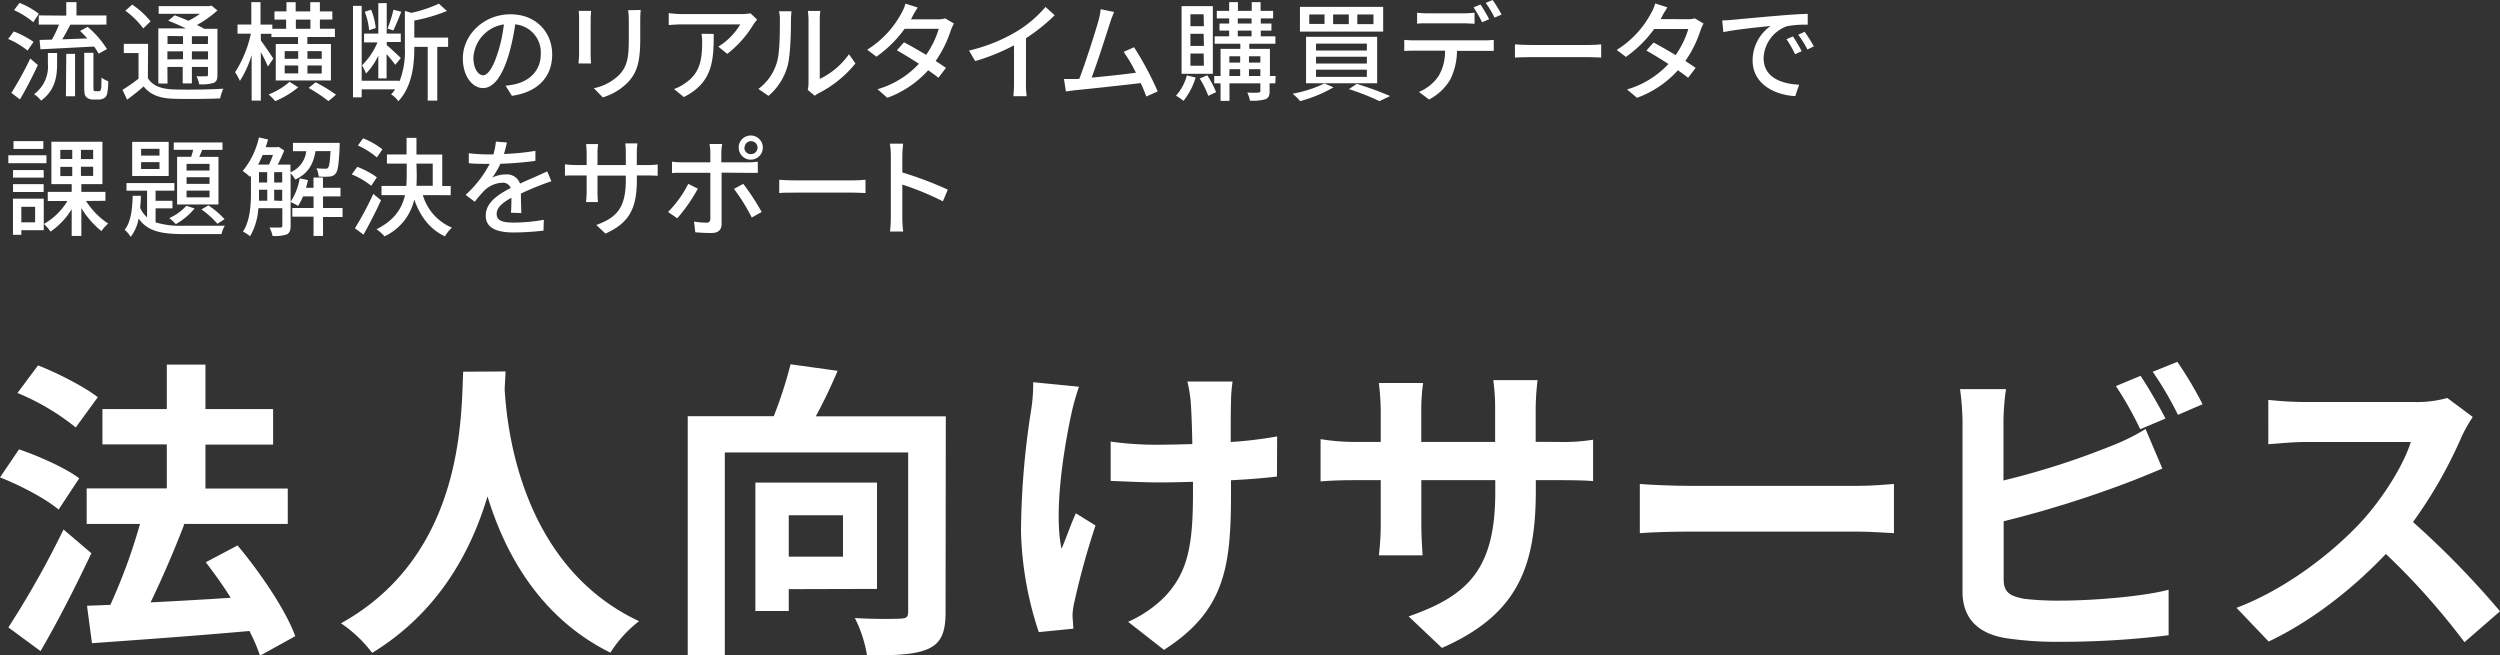 <svg xmlns="http://www.w3.org/2000/svg" width="543.93" height="142.61" viewBox="0 0 543.93 142.61"><rect x="0" y="0" width="543.93" height="142.61" fill="#333333" stroke="none"/><defs><style>.cls-1{fill:#fff;}</style></defs><g id="レイヤー_2" data-name="レイヤー 2"><g id="ボタン他_AEM上で追加" data-name="ボタン他／AEM上で追加"><path class="cls-1" d="M12.75,110.87c-2.71-2.31-8.34-5.29-12.75-7l4.14-6.11c4.34,1.5,10.17,4.07,13.09,6.31Zm7.13,9.49c-3.33,7.06-7.26,14.79-11.06,21.3l-7-5.15a203.58,203.58,0,0,0,12-21.3ZM16.48,93A51.31,51.31,0,0,0,3.8,85.5l4.48-6c4.34,1.7,10,4.61,13,6.92Zm40.09,49.65a38,38,0,0,0-2.3-5.36c-12.28,1.09-25.1,2-34.26,2.65l-1.08-8.14,5.08-.2A123.54,123.54,0,0,0,30.46,114H18.86v-7.74H36.29V96.69h-14V89h14V79.32H44.7V89H59.42v7.73H44.7v9.56H62.61V114H39.82l.27.06c-2.17,5.7-4.88,11.94-7.33,17,5.43-.27,11.47-.61,17.44-1-1.7-2.71-3.6-5.36-5.43-7.73l6.92-3.66c5,6,10.45,14,12.55,19.74Z"/><path class="cls-1" d="M110,80.82c-.06,1.08-.13,2.44-.2,3.86.54,9.36,3.93,38.6,29.24,50.47a26.55,26.55,0,0,0-6.24,6.85c-15.33-7.59-22.93-21.57-26.73-34-3.66,12.21-10.79,25.3-25.1,34.05a28.28,28.28,0,0,0-6.78-6.44c27.06-15,26.11-45.79,26.59-54.74Z"/><path class="cls-1" d="M205.73,133.18c0,4.41-.95,6.72-3.8,8s-7.19,1.42-13.29,1.42a28,28,0,0,0-2.65-8.14c4,.27,8.55.21,9.91.14s1.69-.34,1.69-1.56V98.45H157.7v44.1h-8.07v-52h18.72A92.43,92.43,0,0,0,172,79.26l10.24,1.42a109.63,109.63,0,0,1-4.75,9.9h28.29Zm-34.12-5v4.75h-7.26V105h26.46v23.13Zm0-16.07v9h11.8v-9Z"/><path class="cls-1" d="M234.76,84.14a52.06,52.06,0,0,0-1.56,5.43c-1.63,7.46-4,21.5-2.24,29.84.88-2,2-5.29,3.12-7.73l4.27,2.65a168.82,168.82,0,0,0-4.54,16.41,15.78,15.78,0,0,0-.47,3.26c.06.68.13,1.83.2,2.78l-7.53.75a74.75,74.75,0,0,1-3.87-21.78A175.71,175.71,0,0,1,224.38,89a35.17,35.17,0,0,0,.41-5.84Zm43.07,19.54c-2.71.34-6.17.61-10,.81v2.78c0,15.87-1.22,25.58-14.58,34.12l-7.8-6.1a26.28,26.28,0,0,0,7.87-5.36c5.15-5.36,6.24-11.33,6.24-22.66v-2.44c-2.51.07-5.09.13-7.53.13-2.92,0-7.06-.2-10.38-.33V96.08a71.18,71.18,0,0,0,10.17.68c2.45,0,5-.07,7.6-.14-.07-3.73-.2-7.19-.34-9a28.87,28.87,0,0,0-.74-4.61h9.83a34.68,34.68,0,0,0-.34,4.54c-.06,1.49-.06,5-.06,8.62a88.27,88.27,0,0,0,10.1-1.22Z"/><path class="cls-1" d="M339.15,96.15a40,40,0,0,0,7.46-.48v9c-1.49-.13-3.86-.2-7.46-.2h-5v2.24c0,16.82-4.07,27.06-20.42,34.26l-7.25-6.86c13.09-4.54,18.85-10.44,18.85-27.06v-2.58H309.24v9.23c0,3,.2,5.76.27,7.12H300a55.4,55.4,0,0,0,.41-7.12v-9.23h-5.77c-3.39,0-5.83.14-7.32.27V95.54a45.19,45.19,0,0,0,7.32.61h5.77V89.43a53.59,53.59,0,0,0-.41-6.1h9.63a42.4,42.4,0,0,0-.4,6.17v6.65h16.07V89a45.35,45.35,0,0,0-.4-6.3h9.63a56.82,56.82,0,0,0-.41,6.3v7.13Z"/><path class="cls-1" d="M356.78,105.3c2.45.21,7.4.41,10.93.41h36.42c3.12,0,6.18-.27,7.94-.41V116c-1.63-.06-5.09-.34-7.94-.34H367.71c-3.87,0-8.42.14-10.93.34Z"/><path class="cls-1" d="M435.94,126c0,2.92,1.36,3.67,4.41,4.28a64,64,0,0,0,7.87.4c7.06,0,18-.88,23.61-2.37v9.9a192.74,192.74,0,0,1-24.15,1.43,73.79,73.79,0,0,1-11.4-.82c-5.9-1-9.29-4.27-9.29-10.1v-37a57.07,57.07,0,0,0-.54-7.06h10a51.83,51.83,0,0,0-.55,7.06v12.82A170.56,170.56,0,0,0,459.41,97a44.39,44.39,0,0,0,7.4-3.66l3.66,8.61c-2.65,1.09-5.7,2.37-7.94,3.19a234.53,234.53,0,0,1-26.59,8.27Zm29.71-32.62A74.14,74.14,0,0,0,460.36,84l5.36-2.23c1.7,2.51,4.14,6.78,5.43,9.29Zm8.08-14.66a84,84,0,0,1,5.49,9.23l-5.36,2.31a71.5,71.5,0,0,0-5.49-9.37Z"/><path class="cls-1" d="M538,90.72a32.38,32.38,0,0,0-2.38,4.21A99,99,0,0,1,525,113.58,190.11,190.11,0,0,1,543.93,133l-7.73,6.72a154,154,0,0,0-17.1-19.2c-7.19,7.6-16.21,14.65-25.5,19.06l-7-7.33c10.92-4.13,21.44-12.34,27.81-19.46,4.48-5.09,8.62-11.81,10.11-16.62h-23c-2.85,0-6.58.4-8,.47V87a76.14,76.14,0,0,0,8,.47h23.88a24.35,24.35,0,0,0,7.06-.88Z"/><path class="cls-1" d="M6,11A17.81,17.81,0,0,0,1.77,8.48L3,6.85a19.87,19.87,0,0,1,4.3,2.26Zm2.24,3.15c-1.14,2.45-2.59,5.26-3.9,7.48L2.47,20.21a69.13,69.13,0,0,0,4.11-7.48Zm-1-9.32A17.85,17.85,0,0,0,3.05,2.2L4.25.63A17,17,0,0,1,8.45,3Zm3.18,6.7h2v2.36c0,2.6-.35,5.71-3.48,8a7.32,7.32,0,0,0-1.52-1.41,7.41,7.41,0,0,0,3-6.63Zm4-8.13V.47h2.22V3.36h6.52v2H15.32c-.56,1.05-1.19,2.22-1.78,3.2L19,8.36c-.51-.58-1.07-1.14-1.58-1.63l1.65-.89a21.28,21.28,0,0,1,4.21,4.84l-1.82,1a10.74,10.74,0,0,0-1-1.55c-4.19.21-8.55.45-11.66.59L8.61,8.69l2.69-.07a26.42,26.42,0,0,0,1.54-3.27H8.43v-2Zm0,8.32h1.91v9.23H14.34Zm6.94,8.13a.77.77,0,0,0,.42-.09c.09-.07.16-.26.23-.61s.05-1.19.07-2.26a6.4,6.4,0,0,0,1.47.79,14.22,14.22,0,0,1-.23,2.69,1.5,1.5,0,0,1-.7,1,2.2,2.2,0,0,1-1.17.28H20.2a2,2,0,0,1-1.38-.49c-.37-.35-.49-.74-.49-2.24V11.49h2V19c0,.42,0,.63.12.75a.44.44,0,0,0,.32.09Z"/><path class="cls-1" d="M32.17,17c1,1.63,2.85,2.34,5.42,2.45s8,.05,11-.16a11.22,11.22,0,0,0-.7,2.12c-2.69.12-7.59.17-10.3.07-2.9-.11-4.91-.88-6.34-2.68-1.12,1-2.29,1.91-3.59,2.89l-1-2.14a39.57,39.57,0,0,0,3.48-2.43V11.54h-3.2v-2h5.28Zm-1-10.82a18,18,0,0,0-3.9-3.85L28.76,1a18.3,18.3,0,0,1,4,3.65Zm5.28,12h-2v-12h6c-1.26-.61-2.66-1.21-3.85-1.68l1.4-1.17c.91.33,2,.75,3,1.19A18.31,18.31,0,0,0,43.52,3h-9V1.33H45.53L46,1.21l1.31,1.06a22.88,22.88,0,0,1-4.47,3.17,17.67,17.67,0,0,1,1.59.82h2.88v10c0,1-.17,1.48-.85,1.78a8.88,8.88,0,0,1-3.13.3,5.91,5.91,0,0,0-.58-1.75c1,.05,1.87,0,2.15,0s.35-.09.35-.37V14.56H41.75v3.59h-2V14.56H36.42Zm0-10.35V9.58h3.37V7.87Zm3.37,5.05V11.17H36.42v1.75Zm5.44-5H41.75V9.58h3.48Zm0,5.05V11.17H41.75v1.75Z"/><path class="cls-1" d="M58.29,14.46a31.26,31.26,0,0,0-1.54-3.11V21.89h-2V12a22.9,22.9,0,0,1-2.55,5.61,10.72,10.72,0,0,0-1.05-1.89,25.21,25.21,0,0,0,3.43-8.39H51.68v-2h3V.47h2V5.35h2.57v.91h3v-2H59.72V2.48h2.61v-2h2v2h3.17v-2H69.6v2h2.71V4.25H69.6v2h3.27v1.8h-6V9.58H72V17.5H60V9.58h4.84V8.06H59.06v-.7H56.75V8.81c.63.82,2.36,3.36,2.71,3.95ZM64.88,19a19.54,19.54,0,0,1-5,3,14,14,0,0,0-1.44-1.45A15.3,15.3,0,0,0,63,17.8Zm-2.94-6.21h2.94V11.12H61.94Zm0,3.18h2.94V14.25H61.94Zm2.43-9.7h3.17v-2H64.37Zm2.52,4.86v1.66H70V11.12ZM70,14.25H66.89V16H70ZM68.67,17.9a34,34,0,0,1,4.44,2.71L71.47,22a34,34,0,0,0-4.32-2.87Z"/><path class="cls-1" d="M97.5,10.19H95.14v11.7H93.06V10.19H90.14v.28c0,3.45-.42,8.31-3.48,11.56a4.78,4.78,0,0,0-1.57-1.49,8.94,8.94,0,0,0,.89-1.1H78.69v1.73H76.8V1.28h1.89V17.57h8.2v.23a18.2,18.2,0,0,0,1.2-7.36V2.36l1.4.44a29.11,29.11,0,0,0,6-2l1.75,1.59a36.36,36.36,0,0,1-7.1,2.08V8.18H97.5ZM82.31,12.08A13.71,13.71,0,0,1,79.63,16a9.44,9.44,0,0,0-.87-1.78,15.45,15.45,0,0,0,3.37-5H79.21V7.31h3.1V.68h1.83V7.31H87.2V9.14H84.14v.67c.7.56,2.59,2.34,3.06,2.81L86,14.11c-.37-.54-1.17-1.52-1.89-2.34v5.29H82.31Zm-2-5.52a15.31,15.31,0,0,0-.94-4l1.38-.45a14.58,14.58,0,0,1,1,4Zm7-4c-.54,1.38-1.21,3-1.73,4.07l-1.26-.42a29.47,29.47,0,0,0,1.29-4.09Z"/><path class="cls-1" d="M110,18.64a13.2,13.2,0,0,0,2.06-.32c3-.68,5.6-2.83,5.6-6.57a6.13,6.13,0,0,0-5.56-6.45,50,50,0,0,1-1.38,6.5c-1.4,4.72-3.31,7.36-5.63,7.36s-4.39-2.6-4.39-6.45c0-5.14,4.56-9.6,10.35-9.6,5.56,0,9.09,3.88,9.09,8.74s-3.11,8.2-8.76,9Zm-1.63-7.33a33,33,0,0,0,1.26-6A7.76,7.76,0,0,0,103,12.5c0,2.66,1.19,3.88,2.12,3.88S107.27,14.88,108.35,11.31Z"/><path class="cls-1" d="M128.6,2.36c0,.49-.09,1.07-.09,1.73v7.83c0,.6.05,1.42.09,1.89h-2.73c0-.4.12-1.22.12-1.89V4.09c0-.42,0-1.24-.1-1.73Zm10.8-.19c-.05.61-.1,1.31-.1,2.15V8.48c0,5.35-.84,7.34-2.56,9.3a12.9,12.9,0,0,1-5.59,3.41l-1.94-2a10.86,10.86,0,0,0,5.66-3.06c1.63-1.85,1.94-3.67,1.94-7.76v-4a16.08,16.08,0,0,0-.15-2.15Z"/><path class="cls-1" d="M164.73,4.27c-.21.26-.59.71-.77,1a23.4,23.4,0,0,1-5.73,6.45l-1.94-1.57a14.41,14.41,0,0,0,4.77-4.84H148.23c-.91,0-1.73.07-2.73.14V2.85a20.26,20.26,0,0,0,2.73.21h13.06a12.66,12.66,0,0,0,2-.16Zm-9.44,3.11c0,6.1-.35,10.59-6.5,13.74l-2.15-1.75a8.73,8.73,0,0,0,2.25-1.15c3.34-2.15,3.88-5.09,3.88-9a11.08,11.08,0,0,0-.14-1.87Z"/><path class="cls-1" d="M165,19.35a11,11,0,0,0,4-5.68c.68-2.08.68-6.64.68-9.32a7.32,7.32,0,0,0-.19-1.9h2.71c0,.19-.11,1-.11,1.87,0,2.67-.1,7.64-.73,10a13.08,13.08,0,0,1-4.16,6.54Zm10.74.21a6.41,6.41,0,0,0,.17-1.48V4.25a17.11,17.11,0,0,0-.14-1.87h2.71a12.7,12.7,0,0,0-.12,1.87V17.17a16.46,16.46,0,0,0,6.35-5.37l1.41,2a24.6,24.6,0,0,1-7.95,6.45,4.73,4.73,0,0,0-.89.58Z"/><path class="cls-1" d="M207.54,5.12a12.77,12.77,0,0,0-.66,1.44,25.15,25.15,0,0,1-3.31,6.71c.86.56,1.65,1.08,2.24,1.5l-1.64,2.15c-.56-.47-1.33-1-2.22-1.64a22.18,22.18,0,0,1-8.9,6l-2.12-1.87a19.85,19.85,0,0,0,9-5.54c-1.73-1.12-3.53-2.21-4.79-2.92l1.54-1.75c1.31.68,3.11,1.71,4.82,2.74a19.61,19.61,0,0,0,2.75-5.68h-7.43a25.68,25.68,0,0,1-6.14,6.07l-2-1.52a21.1,21.1,0,0,0,7.48-8A8.32,8.32,0,0,0,197,.79l2.67.85c-.45.7-1,1.58-1.19,2.05l-.28.52h5.67A5.59,5.59,0,0,0,205.65,4Z"/><path class="cls-1" d="M223.22,18.18a17.11,17.11,0,0,0,.16,2.75h-2.9a26.85,26.85,0,0,0,.14-2.75V9.86a44.19,44.19,0,0,1-8.45,3.43L210.83,11a36.36,36.36,0,0,0,10.54-4.26,25.6,25.6,0,0,0,6.1-5.23l2,1.8a38.75,38.75,0,0,1-6.24,5Z"/><path class="cls-1" d="M249.41,21c-.3-.82-.72-1.84-1.21-2.92-3.72.44-11.2,1.26-14.23,1.54-.59.07-1.36.19-2.06.28l-.42-2.71c.73,0,1.64,0,2.34,0,.28,0,.61,0,1-.05,1.3-3.34,3.52-10.31,4.18-12.69A15,15,0,0,0,239.48,2l2.92.61c-.25.63-.56,1.33-.89,2.36-.7,2.22-2.82,8.83-4,11.92,3.18-.29,7.13-.73,9.63-1.06a31.36,31.36,0,0,0-2.67-4.55l2.27-1a69.41,69.41,0,0,1,5.14,9.6Z"/><path class="cls-1" d="M260.14,16.87a15.28,15.28,0,0,1-2.64,5.07,12.48,12.48,0,0,0-1.64-1.12,10.46,10.46,0,0,0,2.36-4.42Zm3.74-.82h-6.8V1.33h6.8Zm-2-12.94H259V5.7h2.94Zm0,4.25H259V10h2.94Zm0,4.28H259V14.3h2.94Zm.78,4.74a21.46,21.46,0,0,1,1.93,3.67l-1.7.81a19.68,19.68,0,0,0-1.87-3.78Zm14.81,1.75h-1.24v1.68c0,1-.21,1.47-.89,1.78a9.85,9.85,0,0,1-3.39.3,6.31,6.31,0,0,0-.58-1.75c1.07.05,2.15.05,2.45,0s.4-.09.4-.37V18.13H267.5v3.81h-1.94V18.13h-1.38V16.54h1.38V10.63h4.3V9.51h-5.59V7.9h3.16V6.66h-2.1V5.12h2.1V4h-2.69V2.36h2.69V.47h1.91V2.36h3V.47h1.93V2.36H277V4h-2.69V5.12h2.32V6.66h-2.32V7.9h3.18V9.51h-5.68v1.12h4.49v5.91h1.24Zm-10-5.89v1.38h2.36V12.24Zm0,4.3h2.36V15.05H267.5Zm1.84-11.42h3V4h-3Zm0,2.78h3V6.66h-3Zm2.43,4.34v1.38h2.48V12.24Zm2.48,4.3V15.05h-2.48v1.49Z"/><path class="cls-1" d="M290.14,19A30.27,30.27,0,0,1,282.88,22a15.71,15.71,0,0,0-1.64-1.62,26.81,26.81,0,0,0,6.92-2.22ZM300.94,1.5V6.87H282.83V1.5ZM299.63,8V18.11H284.16V8ZM284.86,5.21h3.32V3.15h-3.32ZM286.33,11h11.06V9.49H286.33Zm0,2.82h11.06V12.34H286.33Zm0,2.9h11.06V15.16H286.33Zm3.72-11.47h3.41V3.15h-3.41Zm5.14,13a73.76,73.76,0,0,1,7.26,2.64l-2.31,1.12a51.16,51.16,0,0,0-6.66-2.62Zm.12-13h3.52V3.15h-3.52Z"/><path class="cls-1" d="M323,8.78a15.14,15.14,0,0,0,2-.11v2.4c-.53,0-1.35,0-2,0h-6a14.4,14.4,0,0,1-1.45,6.21,11.49,11.49,0,0,1-4.63,4.37L308.72,20A9.67,9.67,0,0,0,313,16.54a10.55,10.55,0,0,0,1.4-5.51h-6.75c-.7,0-1.47,0-2.12.07V8.67a20.73,20.73,0,0,0,2.12.11ZM310.61,5.07c-.79,0-1.66,0-2.29.09V2.76a18.57,18.57,0,0,0,2.27.14h7.9a20.23,20.23,0,0,0,2.33-.14v2.4c-.75,0-1.59-.09-2.33-.09Zm11.85-.23a28.24,28.24,0,0,0-1.85-3.23l1.5-.63A35.36,35.36,0,0,1,324,4.18ZM324.75,0a25.1,25.1,0,0,1,1.94,3.18l-1.52.65a21.87,21.87,0,0,0-1.92-3.2Z"/><path class="cls-1" d="M329.61,9.65c.75.07,2.2.14,3.46.14h12.68c1.15,0,2.06-.09,2.62-.14v2.87c-.51,0-1.56-.09-2.59-.09H333.07c-1.31,0-2.69.05-3.46.09Z"/><path class="cls-1" d="M370.64,5.12A11.2,11.2,0,0,0,370,6.56a25.21,25.21,0,0,1-3.32,6.71c.86.56,1.66,1.08,2.24,1.5l-1.63,2.15c-.57-.47-1.34-1-2.22-1.64a22.15,22.15,0,0,1-8.91,6L354,19.46a19.85,19.85,0,0,0,9-5.54c-1.73-1.12-3.52-2.21-4.79-2.92l1.55-1.75c1.3.68,3.1,1.71,4.81,2.74a19.92,19.92,0,0,0,2.76-5.68h-7.43a25.91,25.91,0,0,1-6.15,6.07l-2-1.52a21,21,0,0,0,7.48-8,8.7,8.7,0,0,0,.89-2.11l2.66.85c-.44.7-1,1.58-1.19,2.05l-.28.52H367A5.57,5.57,0,0,0,368.75,4Z"/><path class="cls-1" d="M376.88,4.32c1.68-.16,5.82-.56,10.07-.91,2.45-.21,4.79-.35,6.36-.4l0,2.36a22.46,22.46,0,0,0-4.51.33,7.66,7.66,0,0,0-5.09,6.94c0,4.23,3.92,5.61,7.73,5.79l-.84,2.48c-4.53-.23-9.28-2.66-9.28-7.76a9.19,9.19,0,0,1,3.91-7.5c-2,.21-7.69.77-10.28,1.34l-.24-2.55C375.62,4.42,376.41,4.37,376.88,4.32ZM392,11.14l-1.44.66a22.86,22.86,0,0,0-1.87-3.27l1.4-.61A33,33,0,0,1,392,11.14Zm2.67-1.07-1.43.7a20.91,20.91,0,0,0-2-3.22l1.4-.63A37.14,37.14,0,0,1,394.64,10.07Z"/><path class="cls-1" d="M10.11,35.51H1.81V33.78h8.3ZM9.52,50.09H4.64v1H2.82V43.22h6.7Zm0-11.45H2.84V37H9.5ZM2.84,40.06H9.5v1.71H2.84ZM9.43,32.4H2.94V30.7H9.43ZM4.64,45v3.37h3V45Zm14.07-1.28a16.6,16.6,0,0,0,4.83,4.93,8.47,8.47,0,0,0-1.47,1.63,19.41,19.41,0,0,1-4.37-5v6.05H15.6V45.51A15.92,15.92,0,0,1,11,50.39a9.14,9.14,0,0,0-1.45-1.66,14.19,14.19,0,0,0,5.12-5H10.39V41.75H15.6V40.06H11.18V30.84h11.1v9.22H17.7v1.69h5.24v1.94ZM13.12,34.6h2.6v-2h-2.6Zm0,3.71h2.6v-2h-2.6Zm7.15-5.7H17.61v2h2.66Zm0,3.67H17.61v2h2.66Z"/><path class="cls-1" d="M33.85,48.38a18.49,18.49,0,0,0,6.22.73c1.28,0,7.26,0,8.85,0a5.82,5.82,0,0,0-.72,1.82H40.07c-4.75,0-7.92-.51-9.91-3.39a9.06,9.06,0,0,1-1.73,4A5.91,5.91,0,0,0,27.12,50c1.36-1.63,1.68-4.58,1.75-7.4h1.78c0,.89-.07,1.75-.16,2.61A5.85,5.85,0,0,0,32,47.28V41.49H27.52V39.83H37.94v1.66H33.85v2.2h3.67v1.63H33.85ZM36.7,38.29H28.76V30.86H36.7Zm-2-5.91h-4v1.47h4Zm0,2.89h-4v1.5h4Zm7.64,10.08a14.51,14.51,0,0,1-4.09,3.41,10.45,10.45,0,0,0-1.42-1.31,11,11,0,0,0,3.71-2.67Zm-.75-11.24c.17-.49.31-1,.45-1.52H37.8V31H48.41v1.61H44c-.21.51-.42,1-.63,1.52h4.16V44.48h-9V34.11Zm4,1.54h-5V37.1h5Zm0,2.9h-5V40h5Zm0,2.92h-5v1.47h5Zm-.25,3.22a18.5,18.5,0,0,1,3.52,3l-1.56,1a18.89,18.89,0,0,0-3.48-3.13Z"/><path class="cls-1" d="M68.64,32.89c-.46,2.74-1.54,4.88-4.41,6.17a6,6,0,0,0-1-1.36V49.13c0,.93-.19,1.54-.82,1.87a8.1,8.1,0,0,1-3.11.33,6.86,6.86,0,0,0-.67-1.83c1.12,0,2.1,0,2.38,0s.42-.12.42-.42V45.3H56.21a13.8,13.8,0,0,1-1.8,6.1,8.51,8.51,0,0,0-1.54-1c1.57-2.45,1.73-5.89,1.73-8.51V38.22l-.21.26a13.74,13.74,0,0,0-1.59-1.29,16.92,16.92,0,0,0,3.53-7.29l2,.45c-.17.56-.33,1.12-.52,1.68h2.46l.3-.1,1.26.8a30,30,0,0,1-1.4,3.08H63.2v1.68a5.64,5.64,0,0,0,3.43-4.6H63.74v-1.8H73.9s0,.52,0,.75c-.17,3.79-.38,5.35-.87,5.91a1.74,1.74,0,0,1-1.33.66,14.72,14.72,0,0,1-2.36,0,5.29,5.29,0,0,0-.49-1.8,17.34,17.34,0,0,0,1.89.09.6.6,0,0,0,.63-.21c.26-.28.42-1.24.54-3.62Zm-11.49.82c-.31.72-.63,1.45-1,2.1h2.38a19.52,19.52,0,0,0,.86-2.1ZM56.35,42c0,.53,0,1.1,0,1.68h1.8V41.28H56.35Zm0-2.29h1.78V37.45H56.35Zm3.3,0H61.4V37.45H59.65Zm1.75,4V41.28H59.65v2.36Zm13.13,3.5H70.28v4.12H68.22V47.14H63.6V45.25h4.62V42.73H65.93a11.88,11.88,0,0,1-1.09,2.08,10.69,10.69,0,0,0-1.64-.87,13.09,13.09,0,0,0,2-5.14l1.8.38q-.18.84-.42,1.68h1.63V38.62h2.06v2.24h3.81v1.87H70.28v2.52h4.25Z"/><path class="cls-1" d="M80.77,40.42a17.61,17.61,0,0,0-4.23-2.48l1.2-1.64A19.79,19.79,0,0,1,82,38.57Zm2.13,3.15c-1.12,2.45-2.55,5.23-3.81,7.48l-1.87-1.38a70,70,0,0,0,4-7.48ZM82,34.25a17.9,17.9,0,0,0-4.13-2.6L79,30.09a17.34,17.34,0,0,1,4.21,2.4Zm10,8.2a11,11,0,0,0,6.33,7.08,8.09,8.09,0,0,0-1.52,1.89c-3.24-1.5-5.37-4.28-6.68-8a11.7,11.7,0,0,1-6.47,8,9.29,9.29,0,0,0-1.75-1.54c4-2,5.56-4.61,6.21-7.43H83v-2h5.4c.07-.85.09-1.69.09-2.53V35.6H84.18v-2h4.28V30h2.15v3.62h5.61v6.85h1.84v2Zm-1.33-4.53c0,.84,0,1.65-.07,2.5h3.55V35.6H90.61Z"/><path class="cls-1" d="M111.17,46.28c.07-.79.1-2.1.1-3.25-2,1.1-3.21,2.15-3.21,3.51,0,1.59,1.5,1.89,3.84,1.89a38.22,38.22,0,0,0,6.42-.61l-.07,2.36a58.75,58.75,0,0,1-6.42.4c-3.46,0-6.15-.8-6.15-3.67s2.78-4.65,5.44-6a1.79,1.79,0,0,0-1.86-1.15,5.92,5.92,0,0,0-3.84,1.66,25.53,25.53,0,0,0-2.12,2.48l-2-1.5a24.17,24.17,0,0,0,5.24-6.75h-.68c-1,0-2.57,0-3.86-.14V33.34a34.85,34.85,0,0,0,4,.25h1.35a14.4,14.4,0,0,0,.54-2.78l2.4.19c-.14.61-.32,1.49-.65,2.5a51.94,51.94,0,0,0,6.85-.68V35a70.1,70.1,0,0,1-7.62.63,17.84,17.84,0,0,1-1.75,3,6.8,6.8,0,0,1,2.94-.68,3,3,0,0,1,3.08,2c1.43-.68,2.62-1.17,3.72-1.66.77-.35,1.45-.65,2.2-1l.91,2.15c-.63.19-1.64.56-2.34.84-1.19.45-2.69,1.08-4.3,1.83,0,1.31.07,3.15.09,4.25Z"/><path class="cls-1" d="M140.75,35.91a13.58,13.58,0,0,0,2.34-.14v2.47c-.37,0-1.21-.07-2.31-.07h-2.22V39c0,6-1.36,9.37-6.82,11.82l-2-1.87c4.37-1.61,6.42-3.62,6.42-9.81v-.94H130v3.51c0,1,.07,1.94.09,2.26h-2.57c0-.32.12-1.3.12-2.26V38.17h-2.29c-1.1,0-2.06,0-2.43.07v-2.5a17.9,17.9,0,0,0,2.43.17h2.29V33.22c0-.82-.1-1.57-.12-1.87h2.62a12.06,12.06,0,0,0-.14,1.87v2.69h6.16V33.2a18.18,18.18,0,0,0-.11-2h2.64a14.75,14.75,0,0,0-.14,2v2.71Z"/><path class="cls-1" d="M151.83,41.05a35.35,35.35,0,0,1-4.48,6.44l-2-1.37A24.21,24.21,0,0,0,149.75,40ZM157,37.56V48.69c0,1.26-.66,2-2.18,2a34.23,34.23,0,0,1-3.55-.16L151,48.2a16.69,16.69,0,0,0,2.67.25c.6,0,.86-.23.88-.86v-10h-6.23c-.73,0-1.48,0-2.11.08V35.18a19.62,19.62,0,0,0,2.08.14h6.26V33.15a10.46,10.46,0,0,0-.18-1.82h2.76a11.22,11.22,0,0,0-.19,1.84v2.15h5.86a16.15,16.15,0,0,0,2.08-.14v2.43c-.68,0-1.47,0-2,0ZM161.71,40a49.24,49.24,0,0,1,4,6.12l-2.15,1.21a39,39,0,0,0-3.88-6.23Zm-1-7.88a2.63,2.63,0,1,1,2.62,2.62A2.61,2.61,0,0,1,160.73,32.14Zm1.24,0a1.38,1.38,0,0,0,1.38,1.41A1.41,1.41,0,1,0,162,32.14Z"/><path class="cls-1" d="M169.54,39.11c.75.07,2.2.14,3.46.14h12.69c1.14,0,2.06-.1,2.62-.14V42c-.52,0-1.57-.09-2.6-.09H173c-1.31,0-2.68,0-3.46.09Z"/><path class="cls-1" d="M205.15,43.8a62,62,0,0,0-8.83-3.64v7.22a26.67,26.67,0,0,0,.19,3h-2.87a26,26,0,0,0,.18-3V33.87a16.88,16.88,0,0,0-.21-2.61h2.88c-.07.77-.17,1.8-.17,2.61v3.65a79,79,0,0,1,9.89,3.74Z"/></g></g></svg>